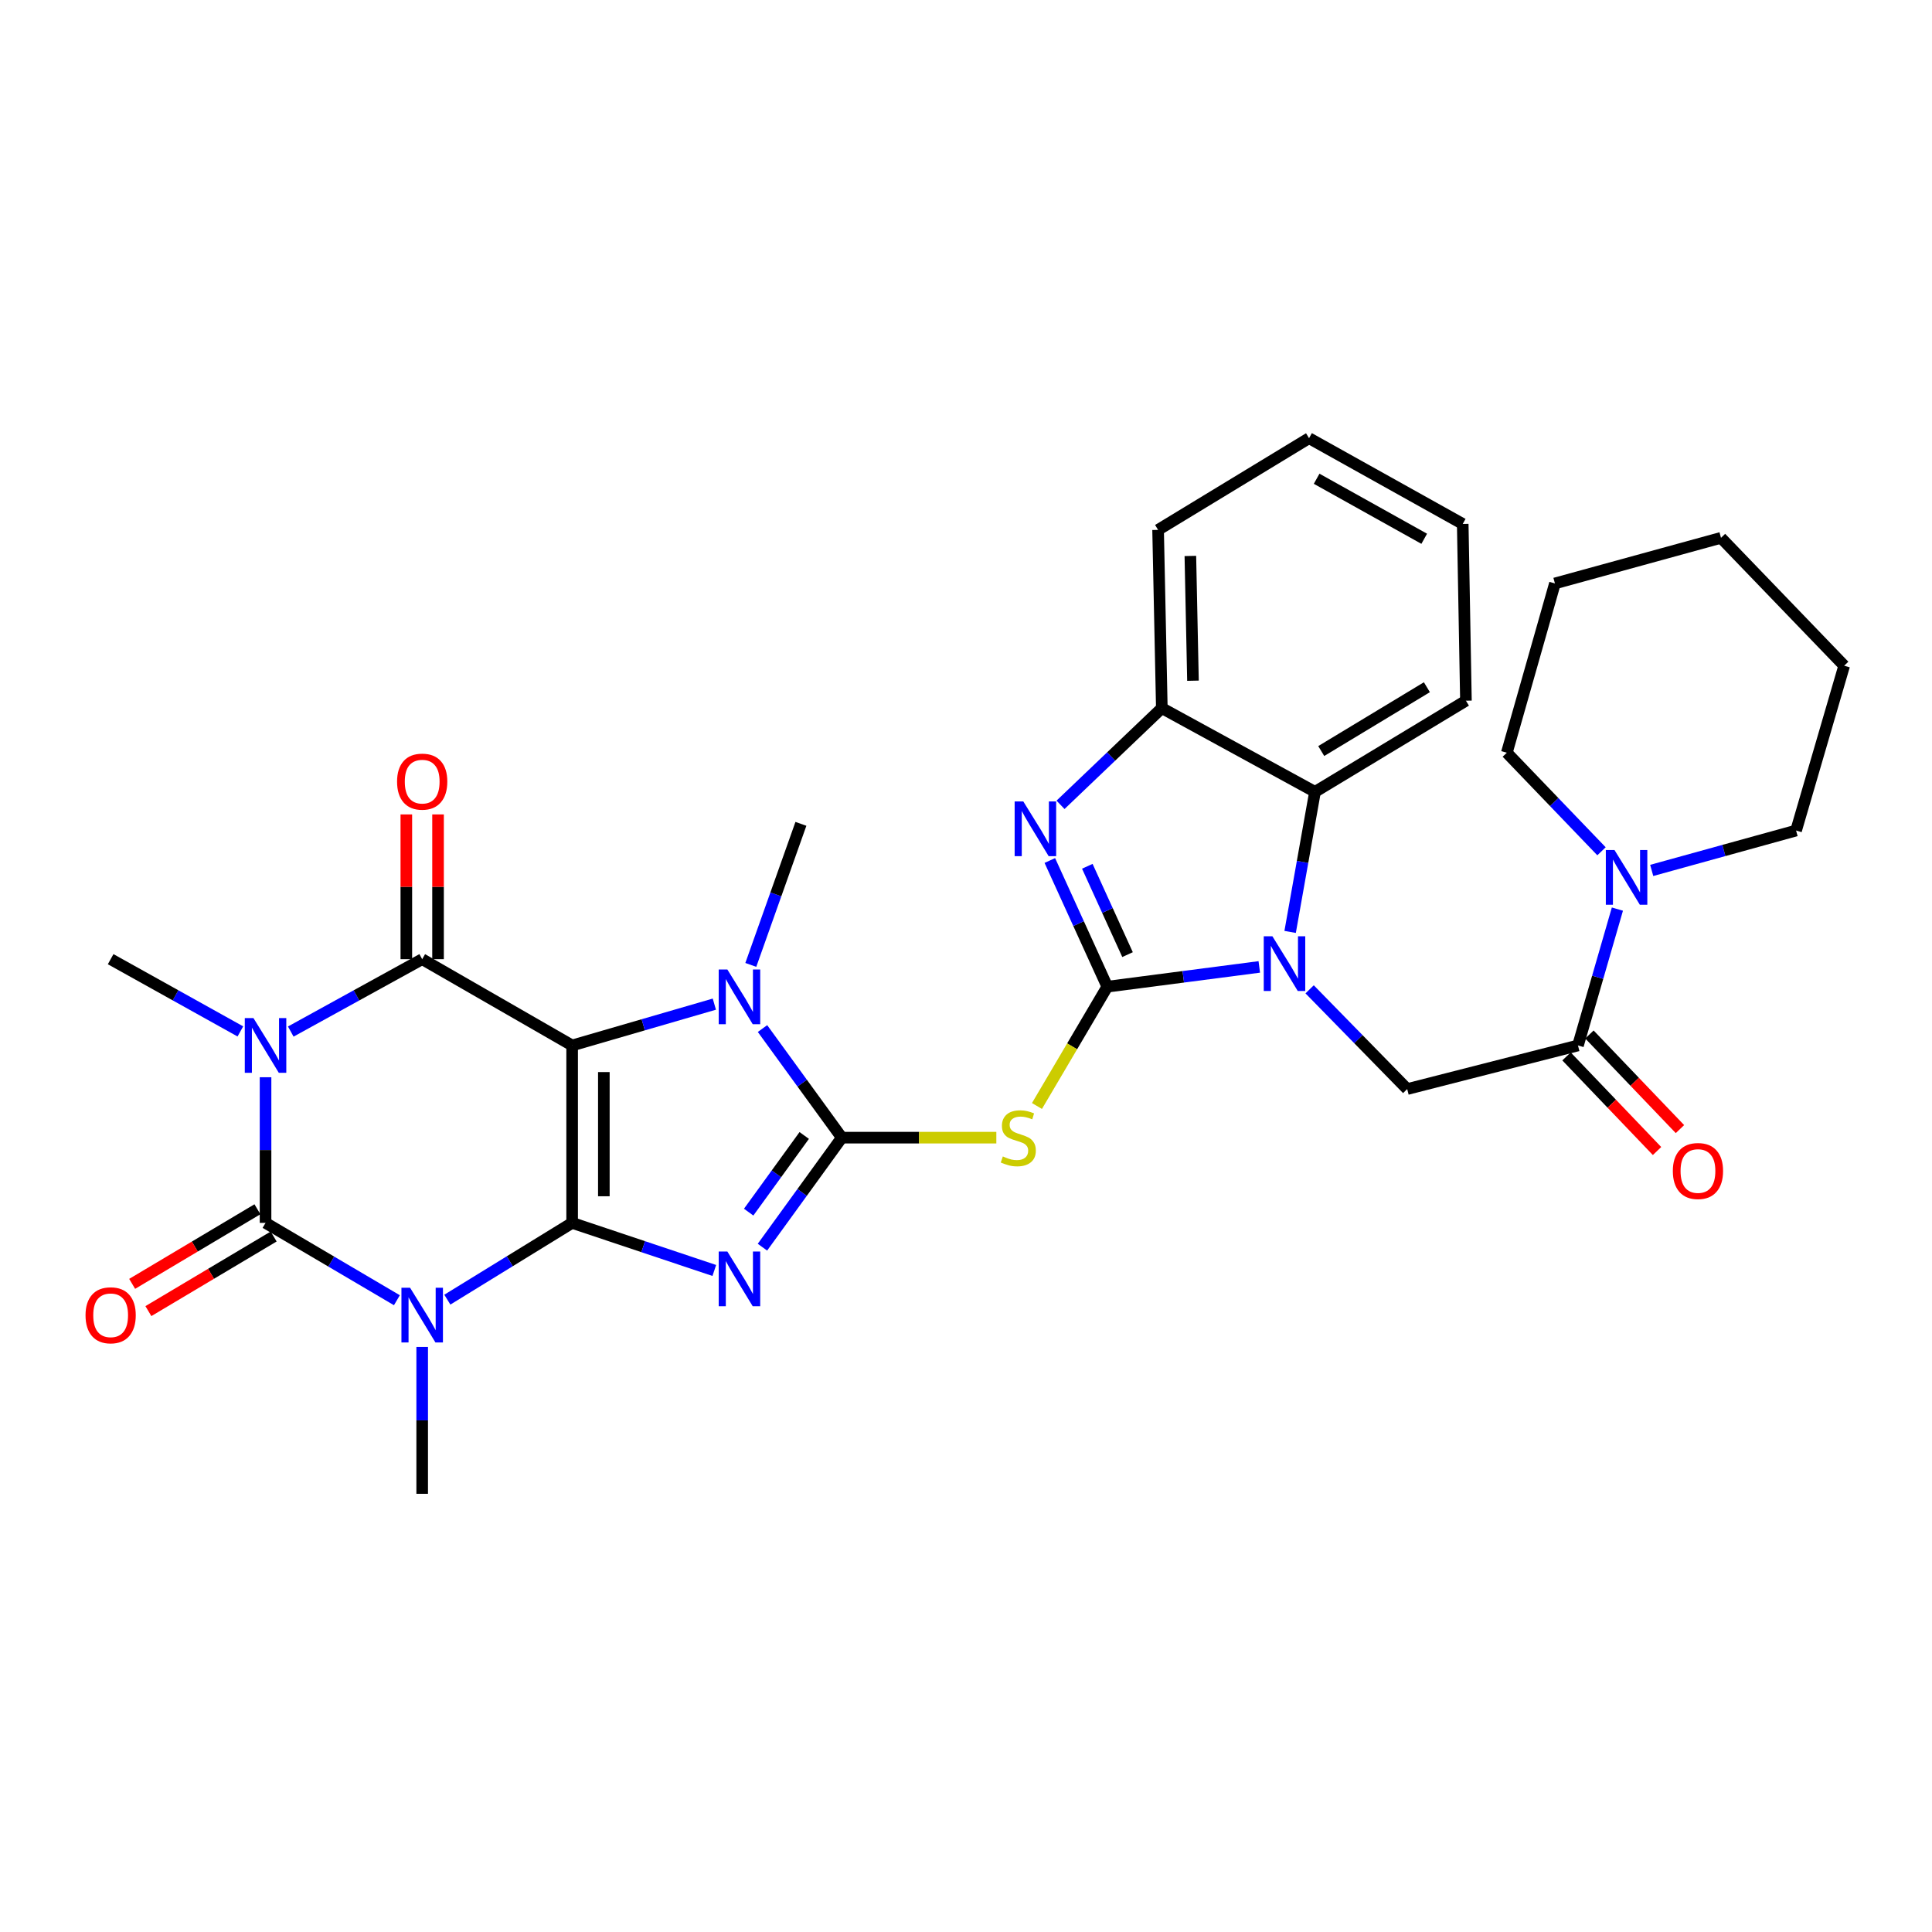 <?xml version='1.0' encoding='iso-8859-1'?>
<svg version='1.1' baseProfile='full'
              xmlns='http://www.w3.org/2000/svg'
                      xmlns:rdkit='http://www.rdkit.org/xml'
                      xmlns:xlink='http://www.w3.org/1999/xlink'
                  xml:space='preserve'
width='1000px' height='1000px' viewBox='0 0 1000 1000'>
<!-- END OF HEADER -->
<rect style='opacity:1.0;fill:#FFFFFF;stroke:none' width='1000' height='1000' x='0' y='0'> </rect>
<path class='bond-0' d='M 296.136,632.962 L 296.136,541.123' style='fill:none;fill-rule:evenodd;stroke:#000000;stroke-width:6px;stroke-linecap:butt;stroke-linejoin:miter;stroke-opacity:1' />
<path class='bond-0' d='M 312.552,619.186 L 312.552,554.899' style='fill:none;fill-rule:evenodd;stroke:#000000;stroke-width:6px;stroke-linecap:butt;stroke-linejoin:miter;stroke-opacity:1' />
<path class='bond-1' d='M 296.136,632.962 L 332.927,645.279' style='fill:none;fill-rule:evenodd;stroke:#000000;stroke-width:6px;stroke-linecap:butt;stroke-linejoin:miter;stroke-opacity:1' />
<path class='bond-1' d='M 332.927,645.279 L 369.718,657.595' style='fill:none;fill-rule:evenodd;stroke:#0000FF;stroke-width:6px;stroke-linecap:butt;stroke-linejoin:miter;stroke-opacity:1' />
<path class='bond-2' d='M 296.136,632.962 L 263.839,652.83' style='fill:none;fill-rule:evenodd;stroke:#000000;stroke-width:6px;stroke-linecap:butt;stroke-linejoin:miter;stroke-opacity:1' />
<path class='bond-2' d='M 263.839,652.83 L 231.542,672.698' style='fill:none;fill-rule:evenodd;stroke:#0000FF;stroke-width:6px;stroke-linecap:butt;stroke-linejoin:miter;stroke-opacity:1' />
<path class='bond-6' d='M 296.136,541.123 L 218.524,496.471' style='fill:none;fill-rule:evenodd;stroke:#000000;stroke-width:6px;stroke-linecap:butt;stroke-linejoin:miter;stroke-opacity:1' />
<path class='bond-9' d='M 296.136,541.123 L 332.941,530.433' style='fill:none;fill-rule:evenodd;stroke:#000000;stroke-width:6px;stroke-linecap:butt;stroke-linejoin:miter;stroke-opacity:1' />
<path class='bond-9' d='M 332.941,530.433 L 369.746,519.743' style='fill:none;fill-rule:evenodd;stroke:#0000FF;stroke-width:6px;stroke-linecap:butt;stroke-linejoin:miter;stroke-opacity:1' />
<path class='bond-3' d='M 394.638,645.538 L 415.179,617.193' style='fill:none;fill-rule:evenodd;stroke:#0000FF;stroke-width:6px;stroke-linecap:butt;stroke-linejoin:miter;stroke-opacity:1' />
<path class='bond-3' d='M 415.179,617.193 L 435.72,588.848' style='fill:none;fill-rule:evenodd;stroke:#000000;stroke-width:6px;stroke-linecap:butt;stroke-linejoin:miter;stroke-opacity:1' />
<path class='bond-3' d='M 387.507,627.402 L 401.886,607.56' style='fill:none;fill-rule:evenodd;stroke:#0000FF;stroke-width:6px;stroke-linecap:butt;stroke-linejoin:miter;stroke-opacity:1' />
<path class='bond-3' d='M 401.886,607.56 L 416.265,587.719' style='fill:none;fill-rule:evenodd;stroke:#000000;stroke-width:6px;stroke-linecap:butt;stroke-linejoin:miter;stroke-opacity:1' />
<path class='bond-5' d='M 205.431,672.997 L 171.439,652.98' style='fill:none;fill-rule:evenodd;stroke:#0000FF;stroke-width:6px;stroke-linecap:butt;stroke-linejoin:miter;stroke-opacity:1' />
<path class='bond-5' d='M 171.439,652.98 L 137.446,632.962' style='fill:none;fill-rule:evenodd;stroke:#000000;stroke-width:6px;stroke-linecap:butt;stroke-linejoin:miter;stroke-opacity:1' />
<path class='bond-20' d='M 218.524,697.178 L 218.524,735.186' style='fill:none;fill-rule:evenodd;stroke:#0000FF;stroke-width:6px;stroke-linecap:butt;stroke-linejoin:miter;stroke-opacity:1' />
<path class='bond-20' d='M 218.524,735.186 L 218.524,773.193' style='fill:none;fill-rule:evenodd;stroke:#000000;stroke-width:6px;stroke-linecap:butt;stroke-linejoin:miter;stroke-opacity:1' />
<path class='bond-10' d='M 435.72,588.848 L 475.711,588.848' style='fill:none;fill-rule:evenodd;stroke:#000000;stroke-width:6px;stroke-linecap:butt;stroke-linejoin:miter;stroke-opacity:1' />
<path class='bond-10' d='M 475.711,588.848 L 515.703,588.848' style='fill:none;fill-rule:evenodd;stroke:#CCCC00;stroke-width:6px;stroke-linecap:butt;stroke-linejoin:miter;stroke-opacity:1' />
<path class='bond-32' d='M 435.72,588.848 L 415.196,560.615' style='fill:none;fill-rule:evenodd;stroke:#000000;stroke-width:6px;stroke-linecap:butt;stroke-linejoin:miter;stroke-opacity:1' />
<path class='bond-32' d='M 415.196,560.615 L 394.672,532.382' style='fill:none;fill-rule:evenodd;stroke:#0000FF;stroke-width:6px;stroke-linecap:butt;stroke-linejoin:miter;stroke-opacity:1' />
<path class='bond-4' d='M 137.446,557.579 L 137.446,595.271' style='fill:none;fill-rule:evenodd;stroke:#0000FF;stroke-width:6px;stroke-linecap:butt;stroke-linejoin:miter;stroke-opacity:1' />
<path class='bond-4' d='M 137.446,595.271 L 137.446,632.962' style='fill:none;fill-rule:evenodd;stroke:#000000;stroke-width:6px;stroke-linecap:butt;stroke-linejoin:miter;stroke-opacity:1' />
<path class='bond-21' d='M 124.412,533.863 L 90.841,515.167' style='fill:none;fill-rule:evenodd;stroke:#0000FF;stroke-width:6px;stroke-linecap:butt;stroke-linejoin:miter;stroke-opacity:1' />
<path class='bond-21' d='M 90.841,515.167 L 57.271,496.471' style='fill:none;fill-rule:evenodd;stroke:#000000;stroke-width:6px;stroke-linecap:butt;stroke-linejoin:miter;stroke-opacity:1' />
<path class='bond-33' d='M 150.5,533.933 L 184.512,515.202' style='fill:none;fill-rule:evenodd;stroke:#0000FF;stroke-width:6px;stroke-linecap:butt;stroke-linejoin:miter;stroke-opacity:1' />
<path class='bond-33' d='M 184.512,515.202 L 218.524,496.471' style='fill:none;fill-rule:evenodd;stroke:#000000;stroke-width:6px;stroke-linecap:butt;stroke-linejoin:miter;stroke-opacity:1' />
<path class='bond-17' d='M 133.246,625.91 L 100.825,645.217' style='fill:none;fill-rule:evenodd;stroke:#000000;stroke-width:6px;stroke-linecap:butt;stroke-linejoin:miter;stroke-opacity:1' />
<path class='bond-17' d='M 100.825,645.217 L 68.404,664.523' style='fill:none;fill-rule:evenodd;stroke:#FF0000;stroke-width:6px;stroke-linecap:butt;stroke-linejoin:miter;stroke-opacity:1' />
<path class='bond-17' d='M 141.645,640.015 L 109.224,659.321' style='fill:none;fill-rule:evenodd;stroke:#000000;stroke-width:6px;stroke-linecap:butt;stroke-linejoin:miter;stroke-opacity:1' />
<path class='bond-17' d='M 109.224,659.321 L 76.803,678.628' style='fill:none;fill-rule:evenodd;stroke:#FF0000;stroke-width:6px;stroke-linecap:butt;stroke-linejoin:miter;stroke-opacity:1' />
<path class='bond-18' d='M 226.732,496.471 L 226.732,459.008' style='fill:none;fill-rule:evenodd;stroke:#000000;stroke-width:6px;stroke-linecap:butt;stroke-linejoin:miter;stroke-opacity:1' />
<path class='bond-18' d='M 226.732,459.008 L 226.732,421.545' style='fill:none;fill-rule:evenodd;stroke:#FF0000;stroke-width:6px;stroke-linecap:butt;stroke-linejoin:miter;stroke-opacity:1' />
<path class='bond-18' d='M 210.316,496.471 L 210.316,459.008' style='fill:none;fill-rule:evenodd;stroke:#000000;stroke-width:6px;stroke-linecap:butt;stroke-linejoin:miter;stroke-opacity:1' />
<path class='bond-18' d='M 210.316,459.008 L 210.316,421.545' style='fill:none;fill-rule:evenodd;stroke:#FF0000;stroke-width:6px;stroke-linecap:butt;stroke-linejoin:miter;stroke-opacity:1' />
<path class='bond-7' d='M 573.133,510.707 L 554.93,541.584' style='fill:none;fill-rule:evenodd;stroke:#000000;stroke-width:6px;stroke-linecap:butt;stroke-linejoin:miter;stroke-opacity:1' />
<path class='bond-7' d='M 554.93,541.584 L 536.728,572.461' style='fill:none;fill-rule:evenodd;stroke:#CCCC00;stroke-width:6px;stroke-linecap:butt;stroke-linejoin:miter;stroke-opacity:1' />
<path class='bond-8' d='M 573.133,510.707 L 612.467,505.591' style='fill:none;fill-rule:evenodd;stroke:#000000;stroke-width:6px;stroke-linecap:butt;stroke-linejoin:miter;stroke-opacity:1' />
<path class='bond-8' d='M 612.467,505.591 L 651.801,500.475' style='fill:none;fill-rule:evenodd;stroke:#0000FF;stroke-width:6px;stroke-linecap:butt;stroke-linejoin:miter;stroke-opacity:1' />
<path class='bond-11' d='M 573.133,510.707 L 558.263,478.051' style='fill:none;fill-rule:evenodd;stroke:#000000;stroke-width:6px;stroke-linecap:butt;stroke-linejoin:miter;stroke-opacity:1' />
<path class='bond-11' d='M 558.263,478.051 L 543.392,445.395' style='fill:none;fill-rule:evenodd;stroke:#0000FF;stroke-width:6px;stroke-linecap:butt;stroke-linejoin:miter;stroke-opacity:1' />
<path class='bond-11' d='M 583.612,494.107 L 573.203,471.248' style='fill:none;fill-rule:evenodd;stroke:#000000;stroke-width:6px;stroke-linecap:butt;stroke-linejoin:miter;stroke-opacity:1' />
<path class='bond-11' d='M 573.203,471.248 L 562.794,448.389' style='fill:none;fill-rule:evenodd;stroke:#0000FF;stroke-width:6px;stroke-linecap:butt;stroke-linejoin:miter;stroke-opacity:1' />
<path class='bond-12' d='M 677.864,512.076 L 703.115,537.886' style='fill:none;fill-rule:evenodd;stroke:#0000FF;stroke-width:6px;stroke-linecap:butt;stroke-linejoin:miter;stroke-opacity:1' />
<path class='bond-12' d='M 703.115,537.886 L 728.366,563.695' style='fill:none;fill-rule:evenodd;stroke:#000000;stroke-width:6px;stroke-linecap:butt;stroke-linejoin:miter;stroke-opacity:1' />
<path class='bond-14' d='M 667.769,482.36 L 674.205,446.113' style='fill:none;fill-rule:evenodd;stroke:#0000FF;stroke-width:6px;stroke-linecap:butt;stroke-linejoin:miter;stroke-opacity:1' />
<path class='bond-14' d='M 674.205,446.113 L 680.641,409.866' style='fill:none;fill-rule:evenodd;stroke:#000000;stroke-width:6px;stroke-linecap:butt;stroke-linejoin:miter;stroke-opacity:1' />
<path class='bond-22' d='M 388.615,499.434 L 401.583,462.926' style='fill:none;fill-rule:evenodd;stroke:#0000FF;stroke-width:6px;stroke-linecap:butt;stroke-linejoin:miter;stroke-opacity:1' />
<path class='bond-22' d='M 401.583,462.926 L 414.552,426.419' style='fill:none;fill-rule:evenodd;stroke:#000000;stroke-width:6px;stroke-linecap:butt;stroke-linejoin:miter;stroke-opacity:1' />
<path class='bond-15' d='M 548.924,416.578 L 575.142,391.548' style='fill:none;fill-rule:evenodd;stroke:#0000FF;stroke-width:6px;stroke-linecap:butt;stroke-linejoin:miter;stroke-opacity:1' />
<path class='bond-15' d='M 575.142,391.548 L 601.359,366.518' style='fill:none;fill-rule:evenodd;stroke:#000000;stroke-width:6px;stroke-linecap:butt;stroke-linejoin:miter;stroke-opacity:1' />
<path class='bond-13' d='M 728.366,563.695 L 816.759,541.123' style='fill:none;fill-rule:evenodd;stroke:#000000;stroke-width:6px;stroke-linecap:butt;stroke-linejoin:miter;stroke-opacity:1' />
<path class='bond-16' d='M 816.759,541.123 L 826.961,505.836' style='fill:none;fill-rule:evenodd;stroke:#000000;stroke-width:6px;stroke-linecap:butt;stroke-linejoin:miter;stroke-opacity:1' />
<path class='bond-16' d='M 826.961,505.836 L 837.163,470.55' style='fill:none;fill-rule:evenodd;stroke:#0000FF;stroke-width:6px;stroke-linecap:butt;stroke-linejoin:miter;stroke-opacity:1' />
<path class='bond-19' d='M 810.828,546.797 L 834.254,571.283' style='fill:none;fill-rule:evenodd;stroke:#000000;stroke-width:6px;stroke-linecap:butt;stroke-linejoin:miter;stroke-opacity:1' />
<path class='bond-19' d='M 834.254,571.283 L 857.681,595.77' style='fill:none;fill-rule:evenodd;stroke:#FF0000;stroke-width:6px;stroke-linecap:butt;stroke-linejoin:miter;stroke-opacity:1' />
<path class='bond-19' d='M 822.689,535.448 L 846.116,559.935' style='fill:none;fill-rule:evenodd;stroke:#000000;stroke-width:6px;stroke-linecap:butt;stroke-linejoin:miter;stroke-opacity:1' />
<path class='bond-19' d='M 846.116,559.935 L 869.543,584.421' style='fill:none;fill-rule:evenodd;stroke:#FF0000;stroke-width:6px;stroke-linecap:butt;stroke-linejoin:miter;stroke-opacity:1' />
<path class='bond-25' d='M 680.641,409.866 L 758.764,362.678' style='fill:none;fill-rule:evenodd;stroke:#000000;stroke-width:6px;stroke-linecap:butt;stroke-linejoin:miter;stroke-opacity:1' />
<path class='bond-25' d='M 683.872,388.736 L 738.558,355.705' style='fill:none;fill-rule:evenodd;stroke:#000000;stroke-width:6px;stroke-linecap:butt;stroke-linejoin:miter;stroke-opacity:1' />
<path class='bond-34' d='M 680.641,409.866 L 601.359,366.518' style='fill:none;fill-rule:evenodd;stroke:#000000;stroke-width:6px;stroke-linecap:butt;stroke-linejoin:miter;stroke-opacity:1' />
<path class='bond-26' d='M 601.359,366.518 L 599.426,274.268' style='fill:none;fill-rule:evenodd;stroke:#000000;stroke-width:6px;stroke-linecap:butt;stroke-linejoin:miter;stroke-opacity:1' />
<path class='bond-26' d='M 617.482,352.336 L 616.129,287.761' style='fill:none;fill-rule:evenodd;stroke:#000000;stroke-width:6px;stroke-linecap:butt;stroke-linejoin:miter;stroke-opacity:1' />
<path class='bond-23' d='M 854.927,450.53 L 892.287,440.207' style='fill:none;fill-rule:evenodd;stroke:#0000FF;stroke-width:6px;stroke-linecap:butt;stroke-linejoin:miter;stroke-opacity:1' />
<path class='bond-23' d='M 892.287,440.207 L 929.648,429.884' style='fill:none;fill-rule:evenodd;stroke:#000000;stroke-width:6px;stroke-linecap:butt;stroke-linejoin:miter;stroke-opacity:1' />
<path class='bond-24' d='M 828.935,440.618 L 804.433,415.114' style='fill:none;fill-rule:evenodd;stroke:#0000FF;stroke-width:6px;stroke-linecap:butt;stroke-linejoin:miter;stroke-opacity:1' />
<path class='bond-24' d='M 804.433,415.114 L 779.931,389.61' style='fill:none;fill-rule:evenodd;stroke:#000000;stroke-width:6px;stroke-linecap:butt;stroke-linejoin:miter;stroke-opacity:1' />
<path class='bond-28' d='M 929.648,429.884 L 954.545,344.575' style='fill:none;fill-rule:evenodd;stroke:#000000;stroke-width:6px;stroke-linecap:butt;stroke-linejoin:miter;stroke-opacity:1' />
<path class='bond-27' d='M 779.931,389.61 L 804.829,301.984' style='fill:none;fill-rule:evenodd;stroke:#000000;stroke-width:6px;stroke-linecap:butt;stroke-linejoin:miter;stroke-opacity:1' />
<path class='bond-29' d='M 758.764,362.678 L 757.104,271.194' style='fill:none;fill-rule:evenodd;stroke:#000000;stroke-width:6px;stroke-linecap:butt;stroke-linejoin:miter;stroke-opacity:1' />
<path class='bond-30' d='M 599.426,274.268 L 677.558,226.807' style='fill:none;fill-rule:evenodd;stroke:#000000;stroke-width:6px;stroke-linecap:butt;stroke-linejoin:miter;stroke-opacity:1' />
<path class='bond-31' d='M 804.829,301.984 L 890.787,278.381' style='fill:none;fill-rule:evenodd;stroke:#000000;stroke-width:6px;stroke-linecap:butt;stroke-linejoin:miter;stroke-opacity:1' />
<path class='bond-36' d='M 954.545,344.575 L 890.787,278.381' style='fill:none;fill-rule:evenodd;stroke:#000000;stroke-width:6px;stroke-linecap:butt;stroke-linejoin:miter;stroke-opacity:1' />
<path class='bond-35' d='M 757.104,271.194 L 677.558,226.807' style='fill:none;fill-rule:evenodd;stroke:#000000;stroke-width:6px;stroke-linecap:butt;stroke-linejoin:miter;stroke-opacity:1' />
<path class='bond-35' d='M 737.173,278.871 L 681.491,247.8' style='fill:none;fill-rule:evenodd;stroke:#000000;stroke-width:6px;stroke-linecap:butt;stroke-linejoin:miter;stroke-opacity:1' />
<path  class='atom-2' d='M 376.481 647.795
L 385.761 662.795
Q 386.681 664.275, 388.161 666.955
Q 389.641 669.635, 389.721 669.795
L 389.721 647.795
L 393.481 647.795
L 393.481 676.115
L 389.601 676.115
L 379.641 659.715
Q 378.481 657.795, 377.241 655.595
Q 376.041 653.395, 375.681 652.715
L 375.681 676.115
L 372.001 676.115
L 372.001 647.795
L 376.481 647.795
' fill='#0000FF'/>
<path  class='atom-3' d='M 212.264 666.546
L 221.544 681.546
Q 222.464 683.026, 223.944 685.706
Q 225.424 688.386, 225.504 688.546
L 225.504 666.546
L 229.264 666.546
L 229.264 694.866
L 225.384 694.866
L 215.424 678.466
Q 214.264 676.546, 213.024 674.346
Q 211.824 672.146, 211.464 671.466
L 211.464 694.866
L 207.784 694.866
L 207.784 666.546
L 212.264 666.546
' fill='#0000FF'/>
<path  class='atom-5' d='M 131.186 526.963
L 140.466 541.963
Q 141.386 543.443, 142.866 546.123
Q 144.346 548.803, 144.426 548.963
L 144.426 526.963
L 148.186 526.963
L 148.186 555.283
L 144.306 555.283
L 134.346 538.883
Q 133.186 536.963, 131.946 534.763
Q 130.746 532.563, 130.386 531.883
L 130.386 555.283
L 126.706 555.283
L 126.706 526.963
L 131.186 526.963
' fill='#0000FF'/>
<path  class='atom-9' d='M 658.594 484.618
L 667.874 499.618
Q 668.794 501.098, 670.274 503.778
Q 671.754 506.458, 671.834 506.618
L 671.834 484.618
L 675.594 484.618
L 675.594 512.938
L 671.714 512.938
L 661.754 496.538
Q 660.594 494.618, 659.354 492.418
Q 658.154 490.218, 657.794 489.538
L 657.794 512.938
L 654.114 512.938
L 654.114 484.618
L 658.594 484.618
' fill='#0000FF'/>
<path  class='atom-10' d='M 376.481 501.809
L 385.761 516.809
Q 386.681 518.289, 388.161 520.969
Q 389.641 523.649, 389.721 523.809
L 389.721 501.809
L 393.481 501.809
L 393.481 530.129
L 389.601 530.129
L 379.641 513.729
Q 378.481 511.809, 377.241 509.609
Q 376.041 507.409, 375.681 506.729
L 375.681 530.129
L 372.001 530.129
L 372.001 501.809
L 376.481 501.809
' fill='#0000FF'/>
<path  class='atom-11' d='M 519.067 598.568
Q 519.387 598.688, 520.707 599.248
Q 522.027 599.808, 523.467 600.168
Q 524.947 600.488, 526.387 600.488
Q 529.067 600.488, 530.627 599.208
Q 532.187 597.888, 532.187 595.608
Q 532.187 594.048, 531.387 593.088
Q 530.627 592.128, 529.427 591.608
Q 528.227 591.088, 526.227 590.488
Q 523.707 589.728, 522.187 589.008
Q 520.707 588.288, 519.627 586.768
Q 518.587 585.248, 518.587 582.688
Q 518.587 579.128, 520.987 576.928
Q 523.427 574.728, 528.227 574.728
Q 531.507 574.728, 535.227 576.288
L 534.307 579.368
Q 530.907 577.968, 528.347 577.968
Q 525.587 577.968, 524.067 579.128
Q 522.547 580.248, 522.587 582.208
Q 522.587 583.728, 523.347 584.648
Q 524.147 585.568, 525.267 586.088
Q 526.427 586.608, 528.347 587.208
Q 530.907 588.008, 532.427 588.808
Q 533.947 589.608, 535.027 591.248
Q 536.147 592.848, 536.147 595.608
Q 536.147 599.528, 533.507 601.648
Q 530.907 603.728, 526.547 603.728
Q 524.027 603.728, 522.107 603.168
Q 520.227 602.648, 517.987 601.728
L 519.067 598.568
' fill='#CCCC00'/>
<path  class='atom-12' d='M 529.662 414.831
L 538.942 429.831
Q 539.862 431.311, 541.342 433.991
Q 542.822 436.671, 542.902 436.831
L 542.902 414.831
L 546.662 414.831
L 546.662 443.151
L 542.782 443.151
L 532.822 426.751
Q 531.662 424.831, 530.422 422.631
Q 529.222 420.431, 528.862 419.751
L 528.862 443.151
L 525.182 443.151
L 525.182 414.831
L 529.662 414.831
' fill='#0000FF'/>
<path  class='atom-17' d='M 835.652 439.966
L 844.932 454.966
Q 845.852 456.446, 847.332 459.126
Q 848.812 461.806, 848.892 461.966
L 848.892 439.966
L 852.652 439.966
L 852.652 468.286
L 848.772 468.286
L 838.812 451.886
Q 837.652 449.966, 836.412 447.766
Q 835.212 445.566, 834.852 444.886
L 834.852 468.286
L 831.172 468.286
L 831.172 439.966
L 835.652 439.966
' fill='#0000FF'/>
<path  class='atom-18' d='M 44.271 680.786
Q 44.271 673.986, 47.631 670.186
Q 50.991 666.386, 57.271 666.386
Q 63.551 666.386, 66.911 670.186
Q 70.271 673.986, 70.271 680.786
Q 70.271 687.666, 66.871 691.586
Q 63.471 695.466, 57.271 695.466
Q 51.031 695.466, 47.631 691.586
Q 44.271 687.706, 44.271 680.786
M 57.271 692.266
Q 61.591 692.266, 63.911 689.386
Q 66.271 686.466, 66.271 680.786
Q 66.271 675.226, 63.911 672.426
Q 61.591 669.586, 57.271 669.586
Q 52.951 669.586, 50.591 672.386
Q 48.271 675.186, 48.271 680.786
Q 48.271 686.506, 50.591 689.386
Q 52.951 692.266, 57.271 692.266
' fill='#FF0000'/>
<path  class='atom-19' d='M 205.524 404.565
Q 205.524 397.765, 208.884 393.965
Q 212.244 390.165, 218.524 390.165
Q 224.804 390.165, 228.164 393.965
Q 231.524 397.765, 231.524 404.565
Q 231.524 411.445, 228.124 415.365
Q 224.724 419.245, 218.524 419.245
Q 212.284 419.245, 208.884 415.365
Q 205.524 411.485, 205.524 404.565
M 218.524 416.045
Q 222.844 416.045, 225.164 413.165
Q 227.524 410.245, 227.524 404.565
Q 227.524 399.005, 225.164 396.205
Q 222.844 393.365, 218.524 393.365
Q 214.204 393.365, 211.844 396.165
Q 209.524 398.965, 209.524 404.565
Q 209.524 410.285, 211.844 413.165
Q 214.204 416.045, 218.524 416.045
' fill='#FF0000'/>
<path  class='atom-20' d='M 865.858 606.111
Q 865.858 599.311, 869.218 595.511
Q 872.578 591.711, 878.858 591.711
Q 885.138 591.711, 888.498 595.511
Q 891.858 599.311, 891.858 606.111
Q 891.858 612.991, 888.458 616.911
Q 885.058 620.791, 878.858 620.791
Q 872.618 620.791, 869.218 616.911
Q 865.858 613.031, 865.858 606.111
M 878.858 617.591
Q 883.178 617.591, 885.498 614.711
Q 887.858 611.791, 887.858 606.111
Q 887.858 600.551, 885.498 597.751
Q 883.178 594.911, 878.858 594.911
Q 874.538 594.911, 872.178 597.711
Q 869.858 600.511, 869.858 606.111
Q 869.858 611.831, 872.178 614.711
Q 874.538 617.591, 878.858 617.591
' fill='#FF0000'/>
</svg>
